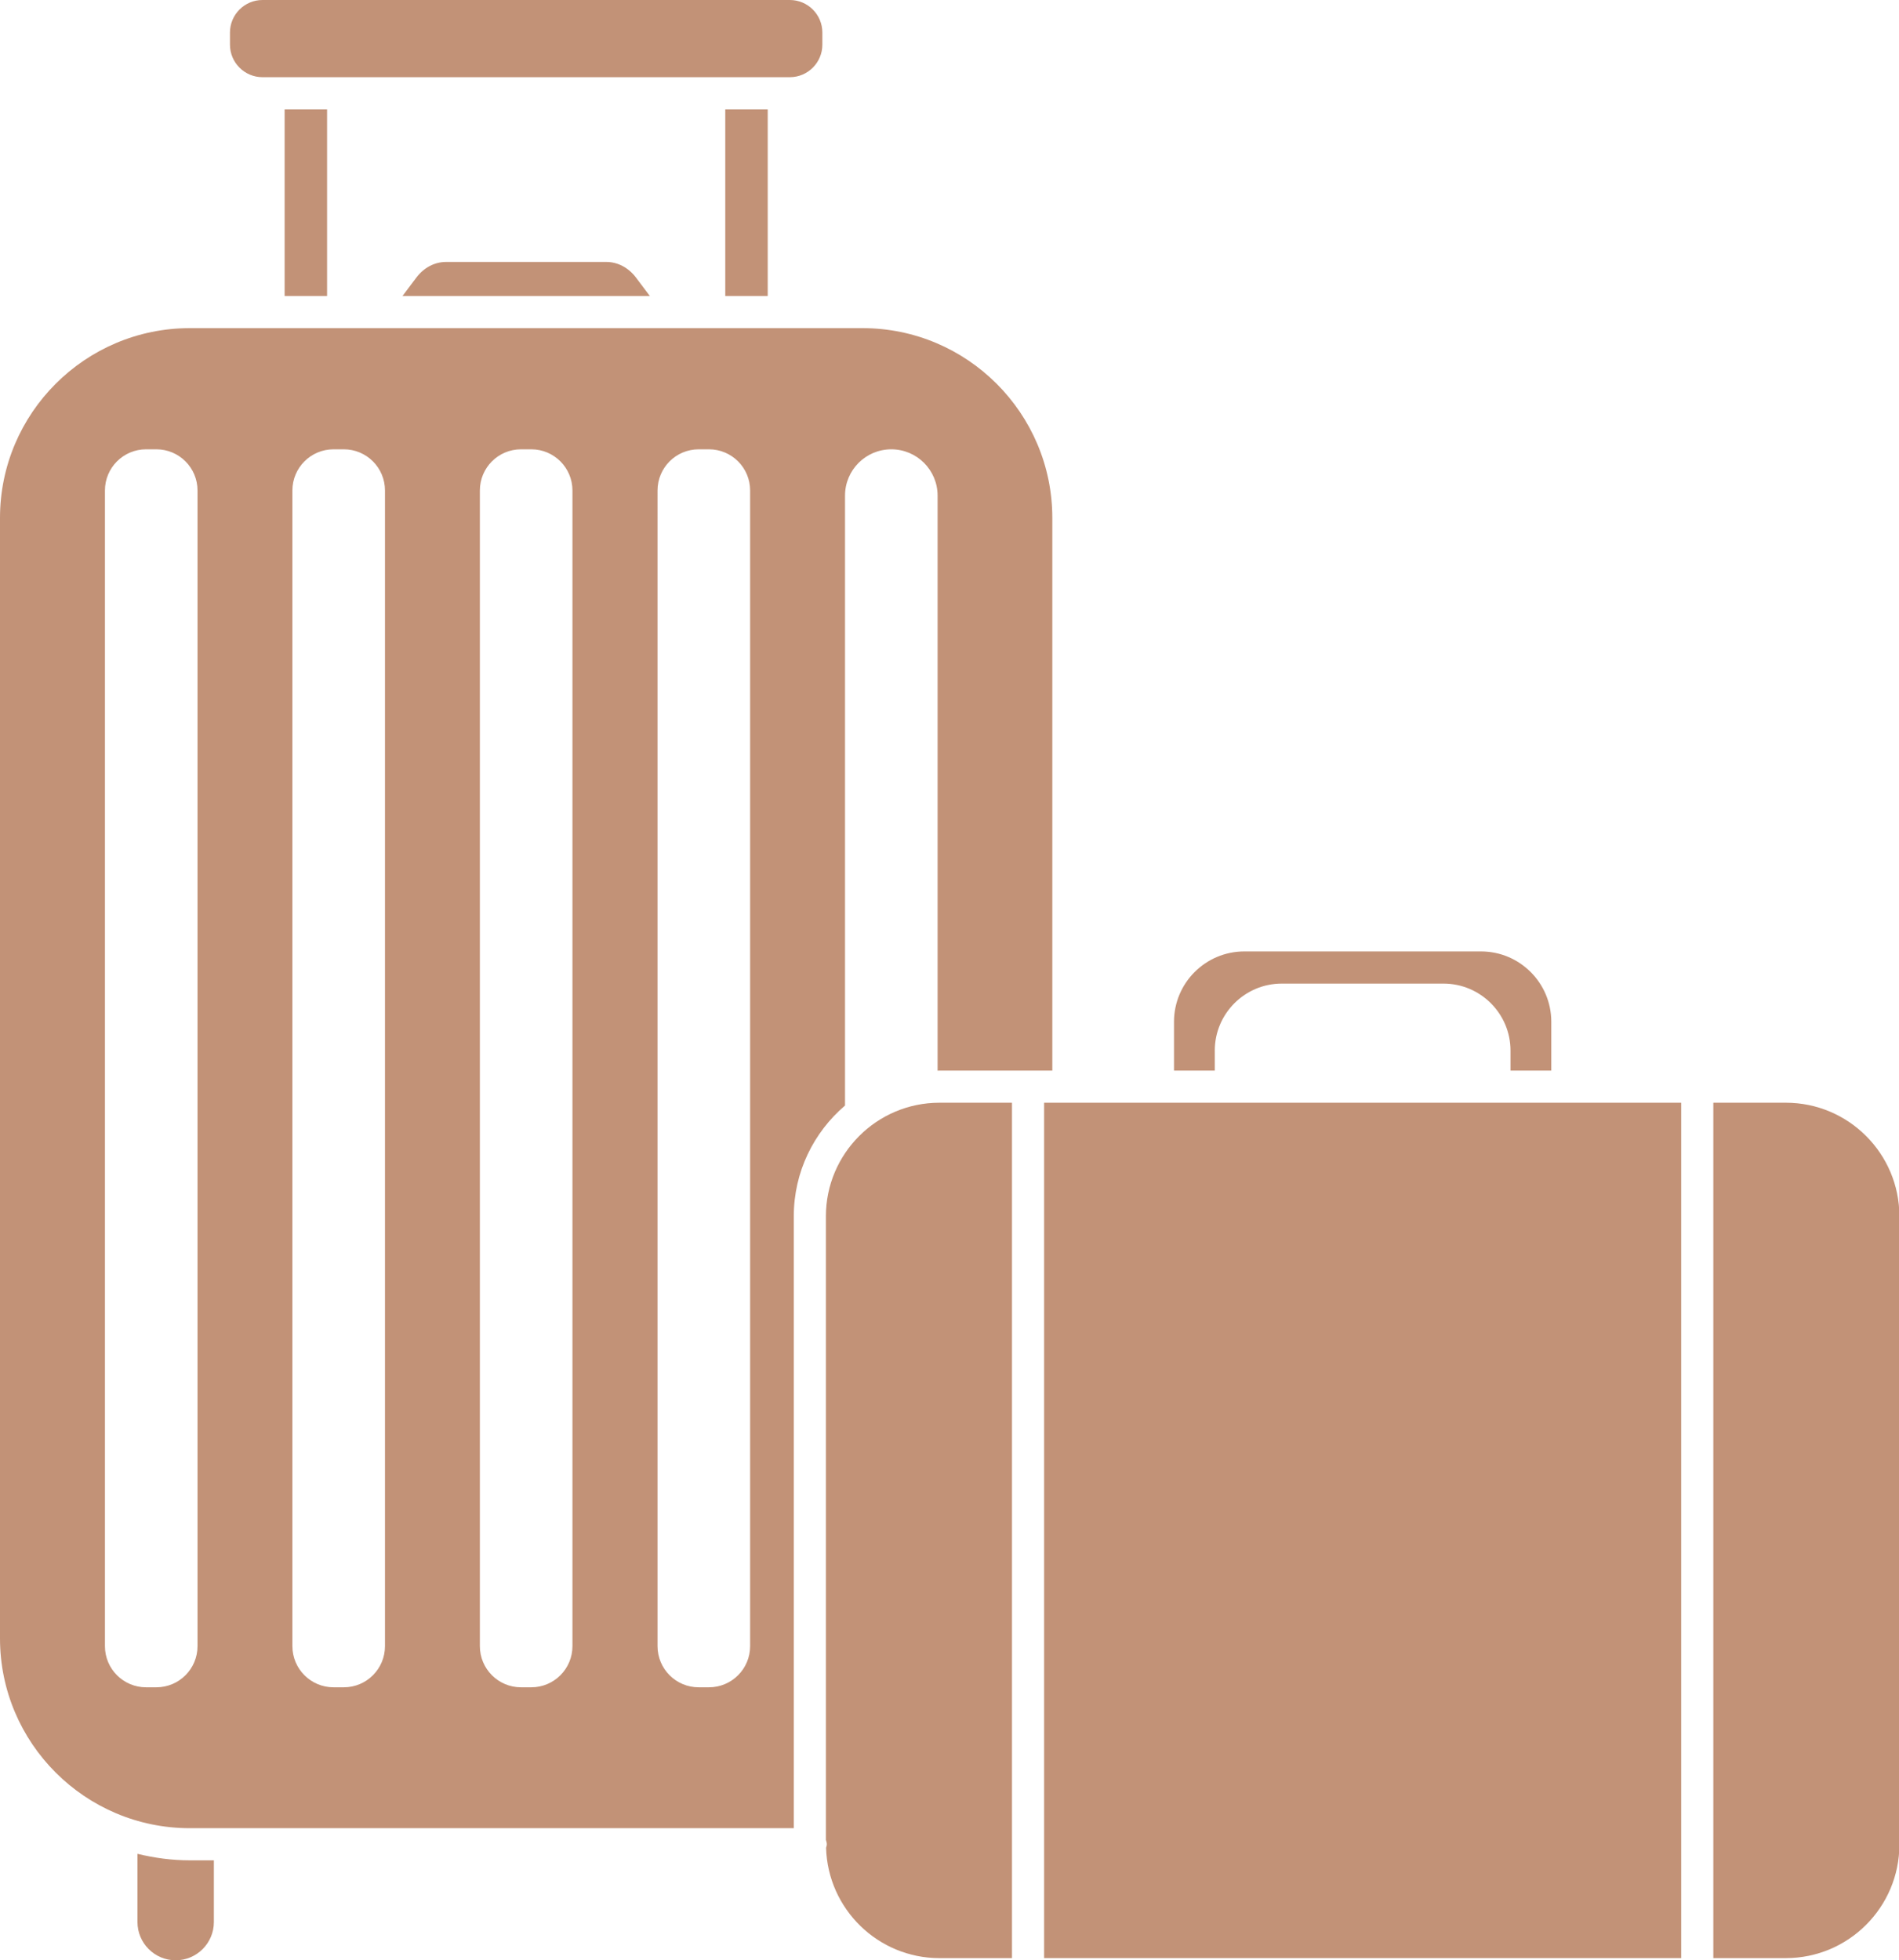<?xml version="1.0" encoding="UTF-8" standalone="no"?><svg xmlns="http://www.w3.org/2000/svg" xmlns:xlink="http://www.w3.org/1999/xlink" fill="#c29277" height="122" preserveAspectRatio="xMidYMid meet" version="1" viewBox="0.0 0.0 118.2 122.0" width="118.2" zoomAndPan="magnify"><g id="change1_1"><path d="M8.557,115.375v4.247c0,1.311,1.066,2.378,2.377,2.378s2.378-1.067,2.378-2.378v-3.843h-1.501 C10.689,115.779,9.603,115.629,8.557,115.375z" fill="inherit"/><path d="M17.716 6.804H20.358V18.423H17.716z" fill="inherit"/><path d="M45.143 6.804H47.785V18.423H45.143z" fill="inherit"/><path d="M16.338,4.804h32.824c1.116,0,2.024-0.908,2.024-2.024V2.024C51.187,0.908,50.278,0,49.162,0H16.338 c-1.116,0-2.024,0.908-2.024,2.024V2.78C14.314,3.896,15.222,4.804,16.338,4.804z" fill="inherit"/><path d="M75.612,65.384c0-2.299,1.871-4.169,4.169-4.169h10.069c2.299,0,4.169,1.871,4.169,4.169v1.245h2.539v-3.04 c0-2.413-1.963-4.376-4.375-4.376H77.45c-2.413,0-4.376,1.963-4.376,4.376v3.04h2.539V65.384z" fill="inherit"/><path d="M37.742,16.303h-9.983c-0.708,0-1.38,0.355-1.846,0.975l-0.861,1.145h15.397l-0.861-1.145 C39.122,16.659,38.449,16.303,37.742,16.303z" fill="inherit"/><path d="M51.407,75.695v38.808c0.026,0.089,0.056,0.178,0.056,0.276c0,0.08-0.028,0.15-0.045,0.225 c0.109,3.801,3.228,6.862,7.055,6.862h4.516V68.629h-4.516C54.577,68.629,51.407,71.799,51.407,75.695z" fill="inherit"/><path d="M52.597,68.804v-37.96c0-1.591,1.29-2.881,2.881-2.881h0c1.591,0,2.881,1.29,2.881,2.881v35.791 c0.038,0,0.076-0.006,0.114-0.006H65.5V32.234c0-6.513-5.299-11.812-11.812-11.812H11.812C5.299,20.423,0,25.722,0,32.234v69.733 c0,6.513,5.299,11.812,11.812,11.812h37.596V75.695C49.407,72.938,50.649,70.468,52.597,68.804z M12.294,102.45 c0,1.414-1.146,2.561-2.561,2.561h-0.64c-1.414,0-2.561-1.146-2.561-2.561V30.524c0-1.414,1.146-2.561,2.561-2.561h0.64 c1.414,0,2.561,1.146,2.561,2.561V102.45z M23.962,102.45c0,1.414-1.146,2.561-2.561,2.561h-0.64c-1.414,0-2.561-1.146-2.561-2.561 V30.524c0-1.414,1.146-2.561,2.561-2.561h0.64c1.414,0,2.561,1.146,2.561,2.561V102.45z M35.631,102.45 c0,1.414-1.146,2.561-2.561,2.561h-0.64c-1.414,0-2.561-1.146-2.561-2.561V30.524c0-1.414,1.146-2.561,2.561-2.561h0.64 c1.414,0,2.561,1.146,2.561,2.561V102.45z M46.69,102.45c0,1.414-1.146,2.561-2.561,2.561h-0.64c-1.414,0-2.561-1.146-2.561-2.561 V30.524c0-1.414,1.146-2.561,2.561-2.561h0.64c1.414,0,2.561,1.146,2.561,2.561V102.45z" fill="inherit"/><path d="M64.989 68.629H104.643V121.865H64.989z" fill="inherit"/><path d="M111.159,68.629h-4.516v53.236h4.516c3.896,0,7.065-3.169,7.065-7.065V75.695 C118.225,71.799,115.055,68.629,111.159,68.629z" fill="inherit"/></g></svg>